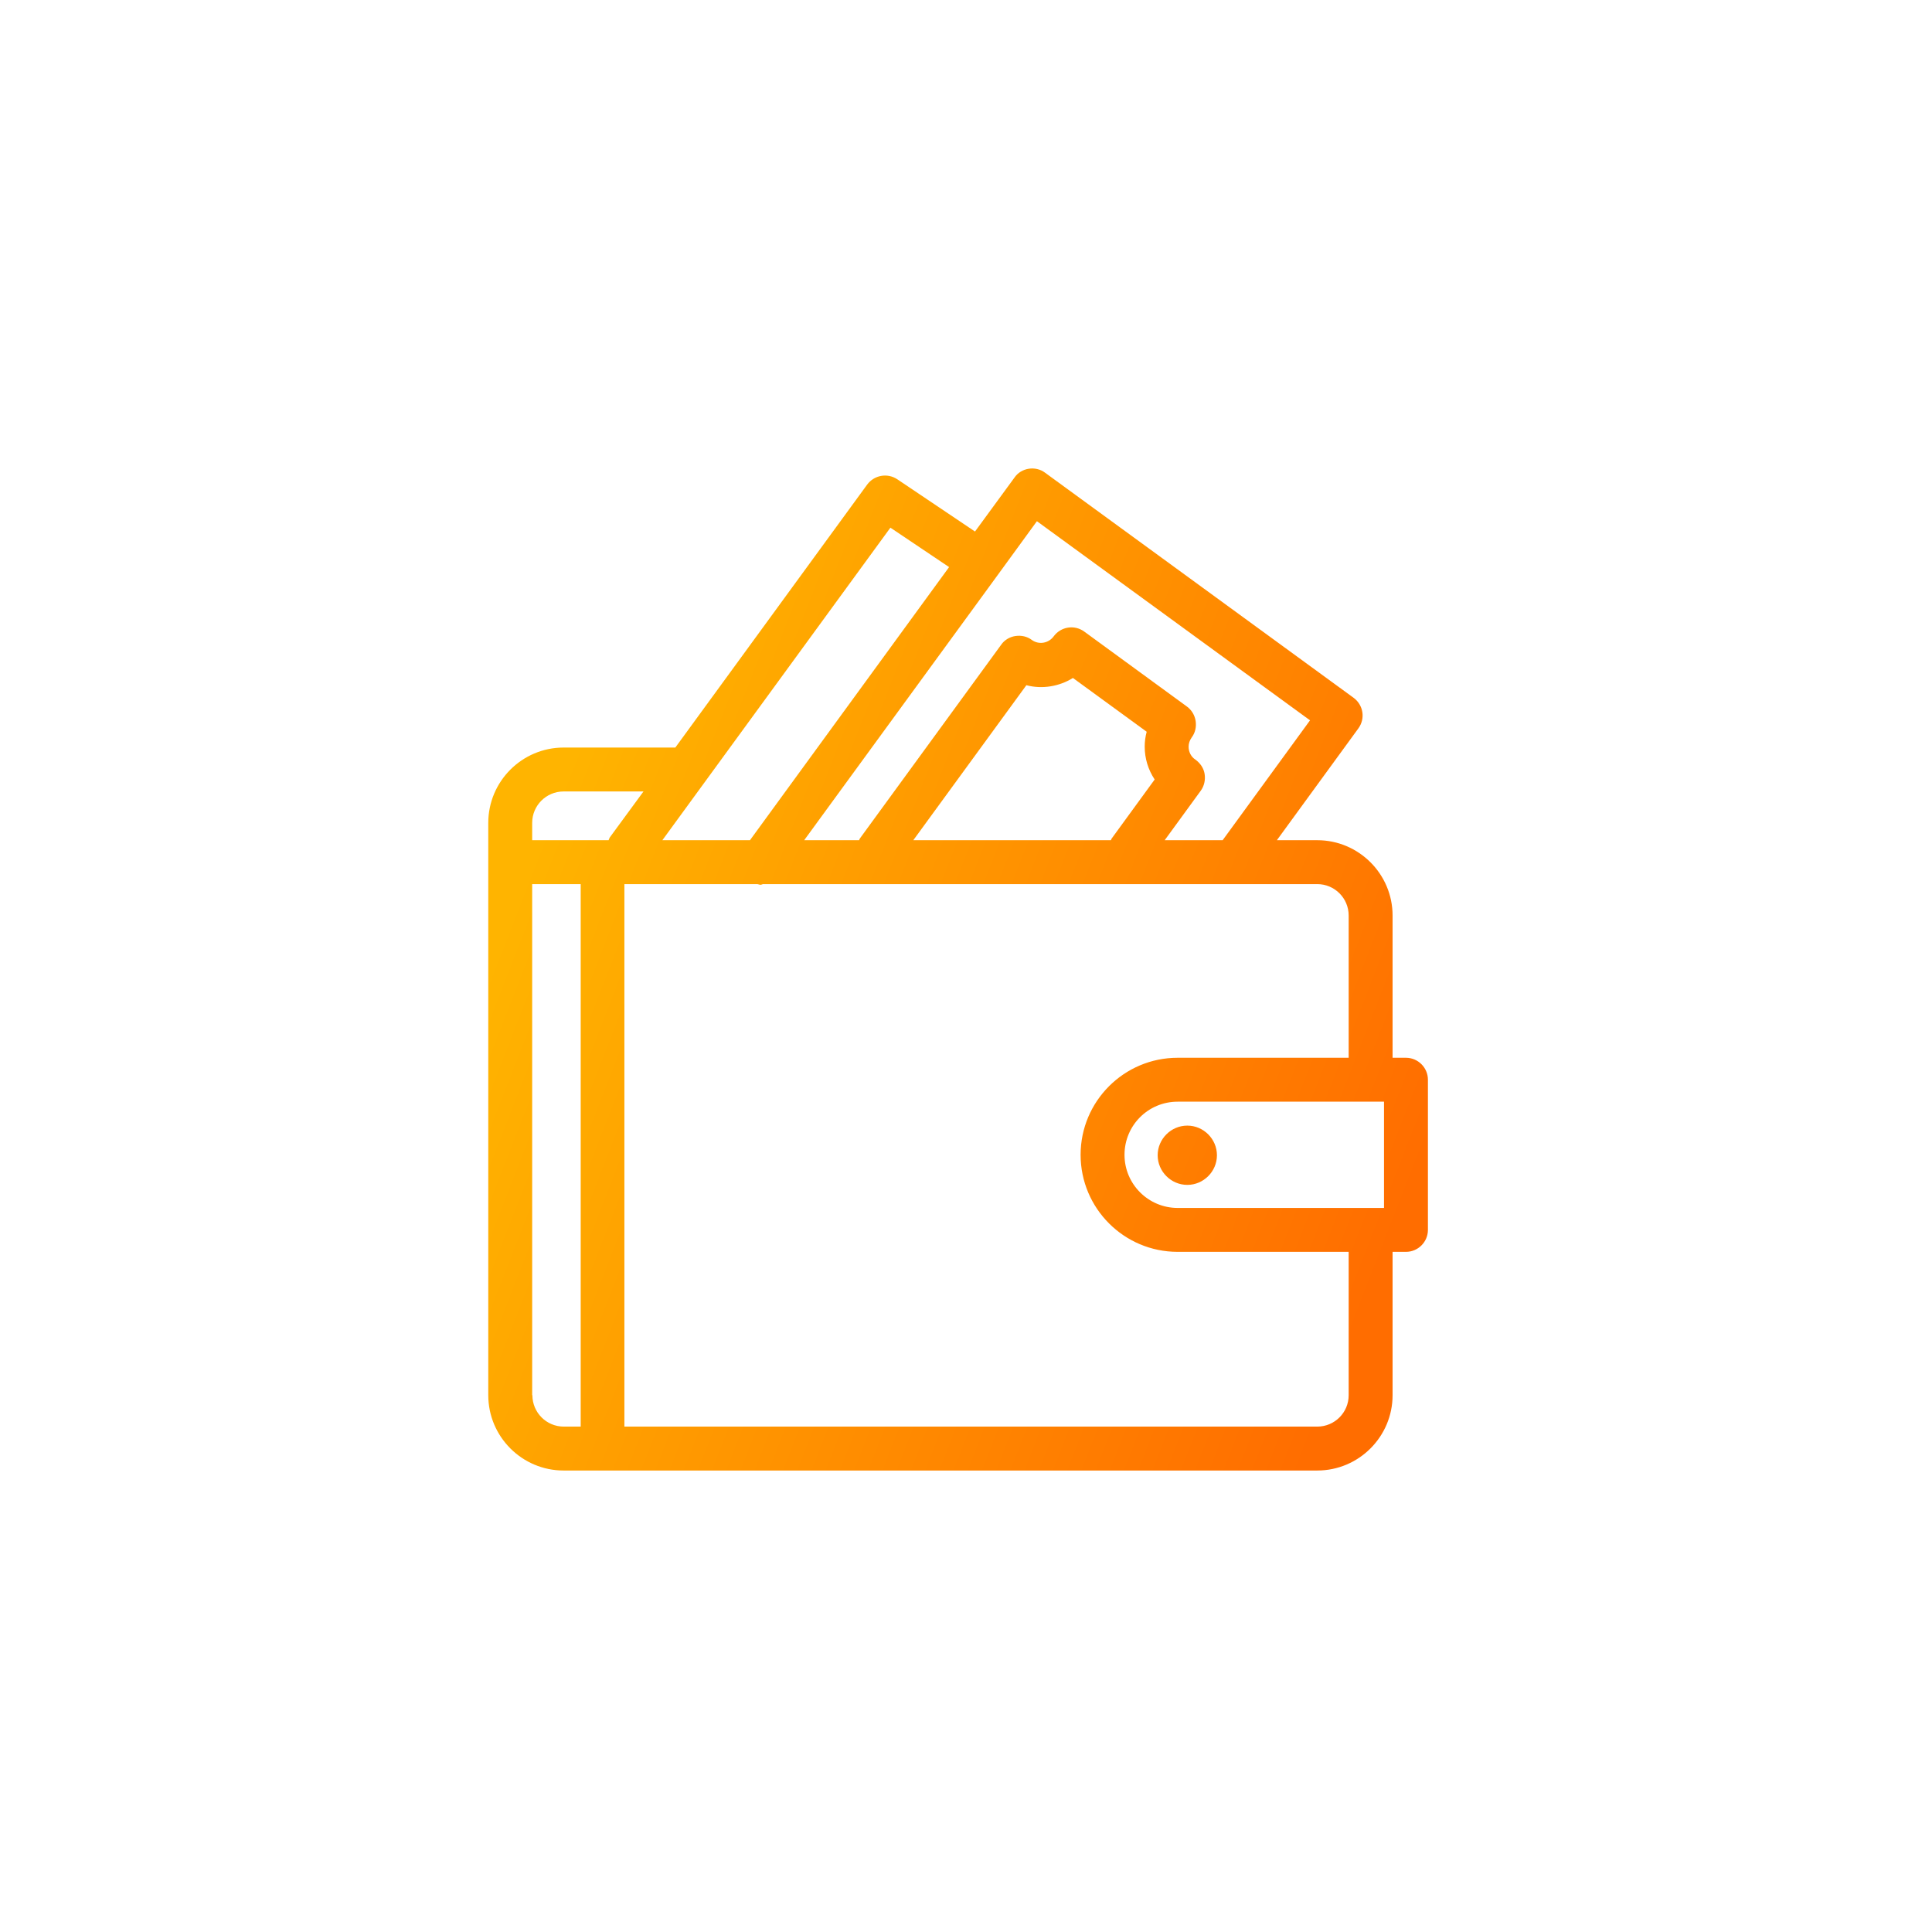<?xml version="1.0" encoding="UTF-8"?>
<svg id="icons" xmlns="http://www.w3.org/2000/svg" xmlns:xlink="http://www.w3.org/1999/xlink" viewBox="0 0 88 88">
  <defs>
    <style>
      .cls-1 {
        fill: url(#linear-gradient);
      }
    </style>
    <linearGradient id="linear-gradient" x1="24.07" y1="39.46" x2="63.95" y2="55.01" gradientUnits="userSpaceOnUse">
      <stop offset="0" stop-color="#ffb400"/>
      <stop offset="1" stop-color="#ff6d00"/>
    </linearGradient>
  </defs>
  <path class="cls-1" d="M64.04,48.18h-.61v-6.48c0-1.89-1.54-3.43-3.43-3.43h-1.84l3.71-5.09c.33-.45.23-1.07-.22-1.4l-14.05-10.25c-.21-.16-.49-.22-.74-.18-.26.04-.5.18-.65.4l-1.8,2.46-3.54-2.38c-.45-.3-1.05-.19-1.37.24l-8.74,11.98s-.03,0-.04,0h-5.05c-1.89,0-3.43,1.54-3.43,3.43v26.07c0,1.89,1.54,3.43,3.43,3.43h34.33c1.89,0,3.43-1.54,3.43-3.43v-6.53h.61c.55,0,1-.45,1-1v-6.84c0-.55-.45-1-1-1ZM53.64,55.02c-1.33,0-2.42-1.08-2.42-2.42s1.08-2.42,2.42-2.42h9.4v4.84h-9.4ZM47.23,23.74l12.44,9.07-3.98,5.46h-2.64l1.64-2.25c.16-.22.22-.49.18-.76-.04-.27-.2-.5-.42-.66-.2-.13-.31-.35-.31-.59,0-.15.05-.29.14-.42.16-.21.22-.48.18-.75-.04-.26-.18-.5-.4-.66l-4.67-3.41c-.45-.33-1.07-.23-1.4.22-.23.31-.67.39-.99.16-.21-.16-.48-.22-.75-.18-.26.04-.5.18-.65.4l-6.44,8.83s-.02.05-.03.07h-2.5l8.83-12.1s0,0,0,0l1.77-2.43ZM52.59,35.51l-1.96,2.69s-.02.05-.03.07h-9l5.15-7.06c.71.19,1.5.06,2.12-.33l3.36,2.45c-.06.22-.09.45-.09.68,0,.54.16,1.05.45,1.49ZM40.55,24.03l2.68,1.8-9.07,12.44h-3.99l10.39-14.24ZM24.24,37.48c0-.79.64-1.43,1.43-1.43h3.64l-1.54,2.1s-.03.08-.05.12h-3.48v-.79ZM24.24,63.55v-23.28h2.21v24.71h-.77c-.79,0-1.43-.64-1.43-1.43ZM61.43,63.55c0,.79-.64,1.43-1.43,1.43h-31.56v-24.71h6.04c.05,0,.11.03.16.03.04,0,.07-.02.11-.03h25.25c.79,0,1.43.64,1.43,1.43v6.48h-7.79c-2.44,0-4.42,1.98-4.42,4.42s1.98,4.42,4.42,4.42h7.79v6.53ZM55.43,52.62c0,.74-.61,1.35-1.35,1.35s-1.35-.61-1.35-1.35.61-1.35,1.35-1.35,1.35.61,1.35,1.35Z"/>
</svg>